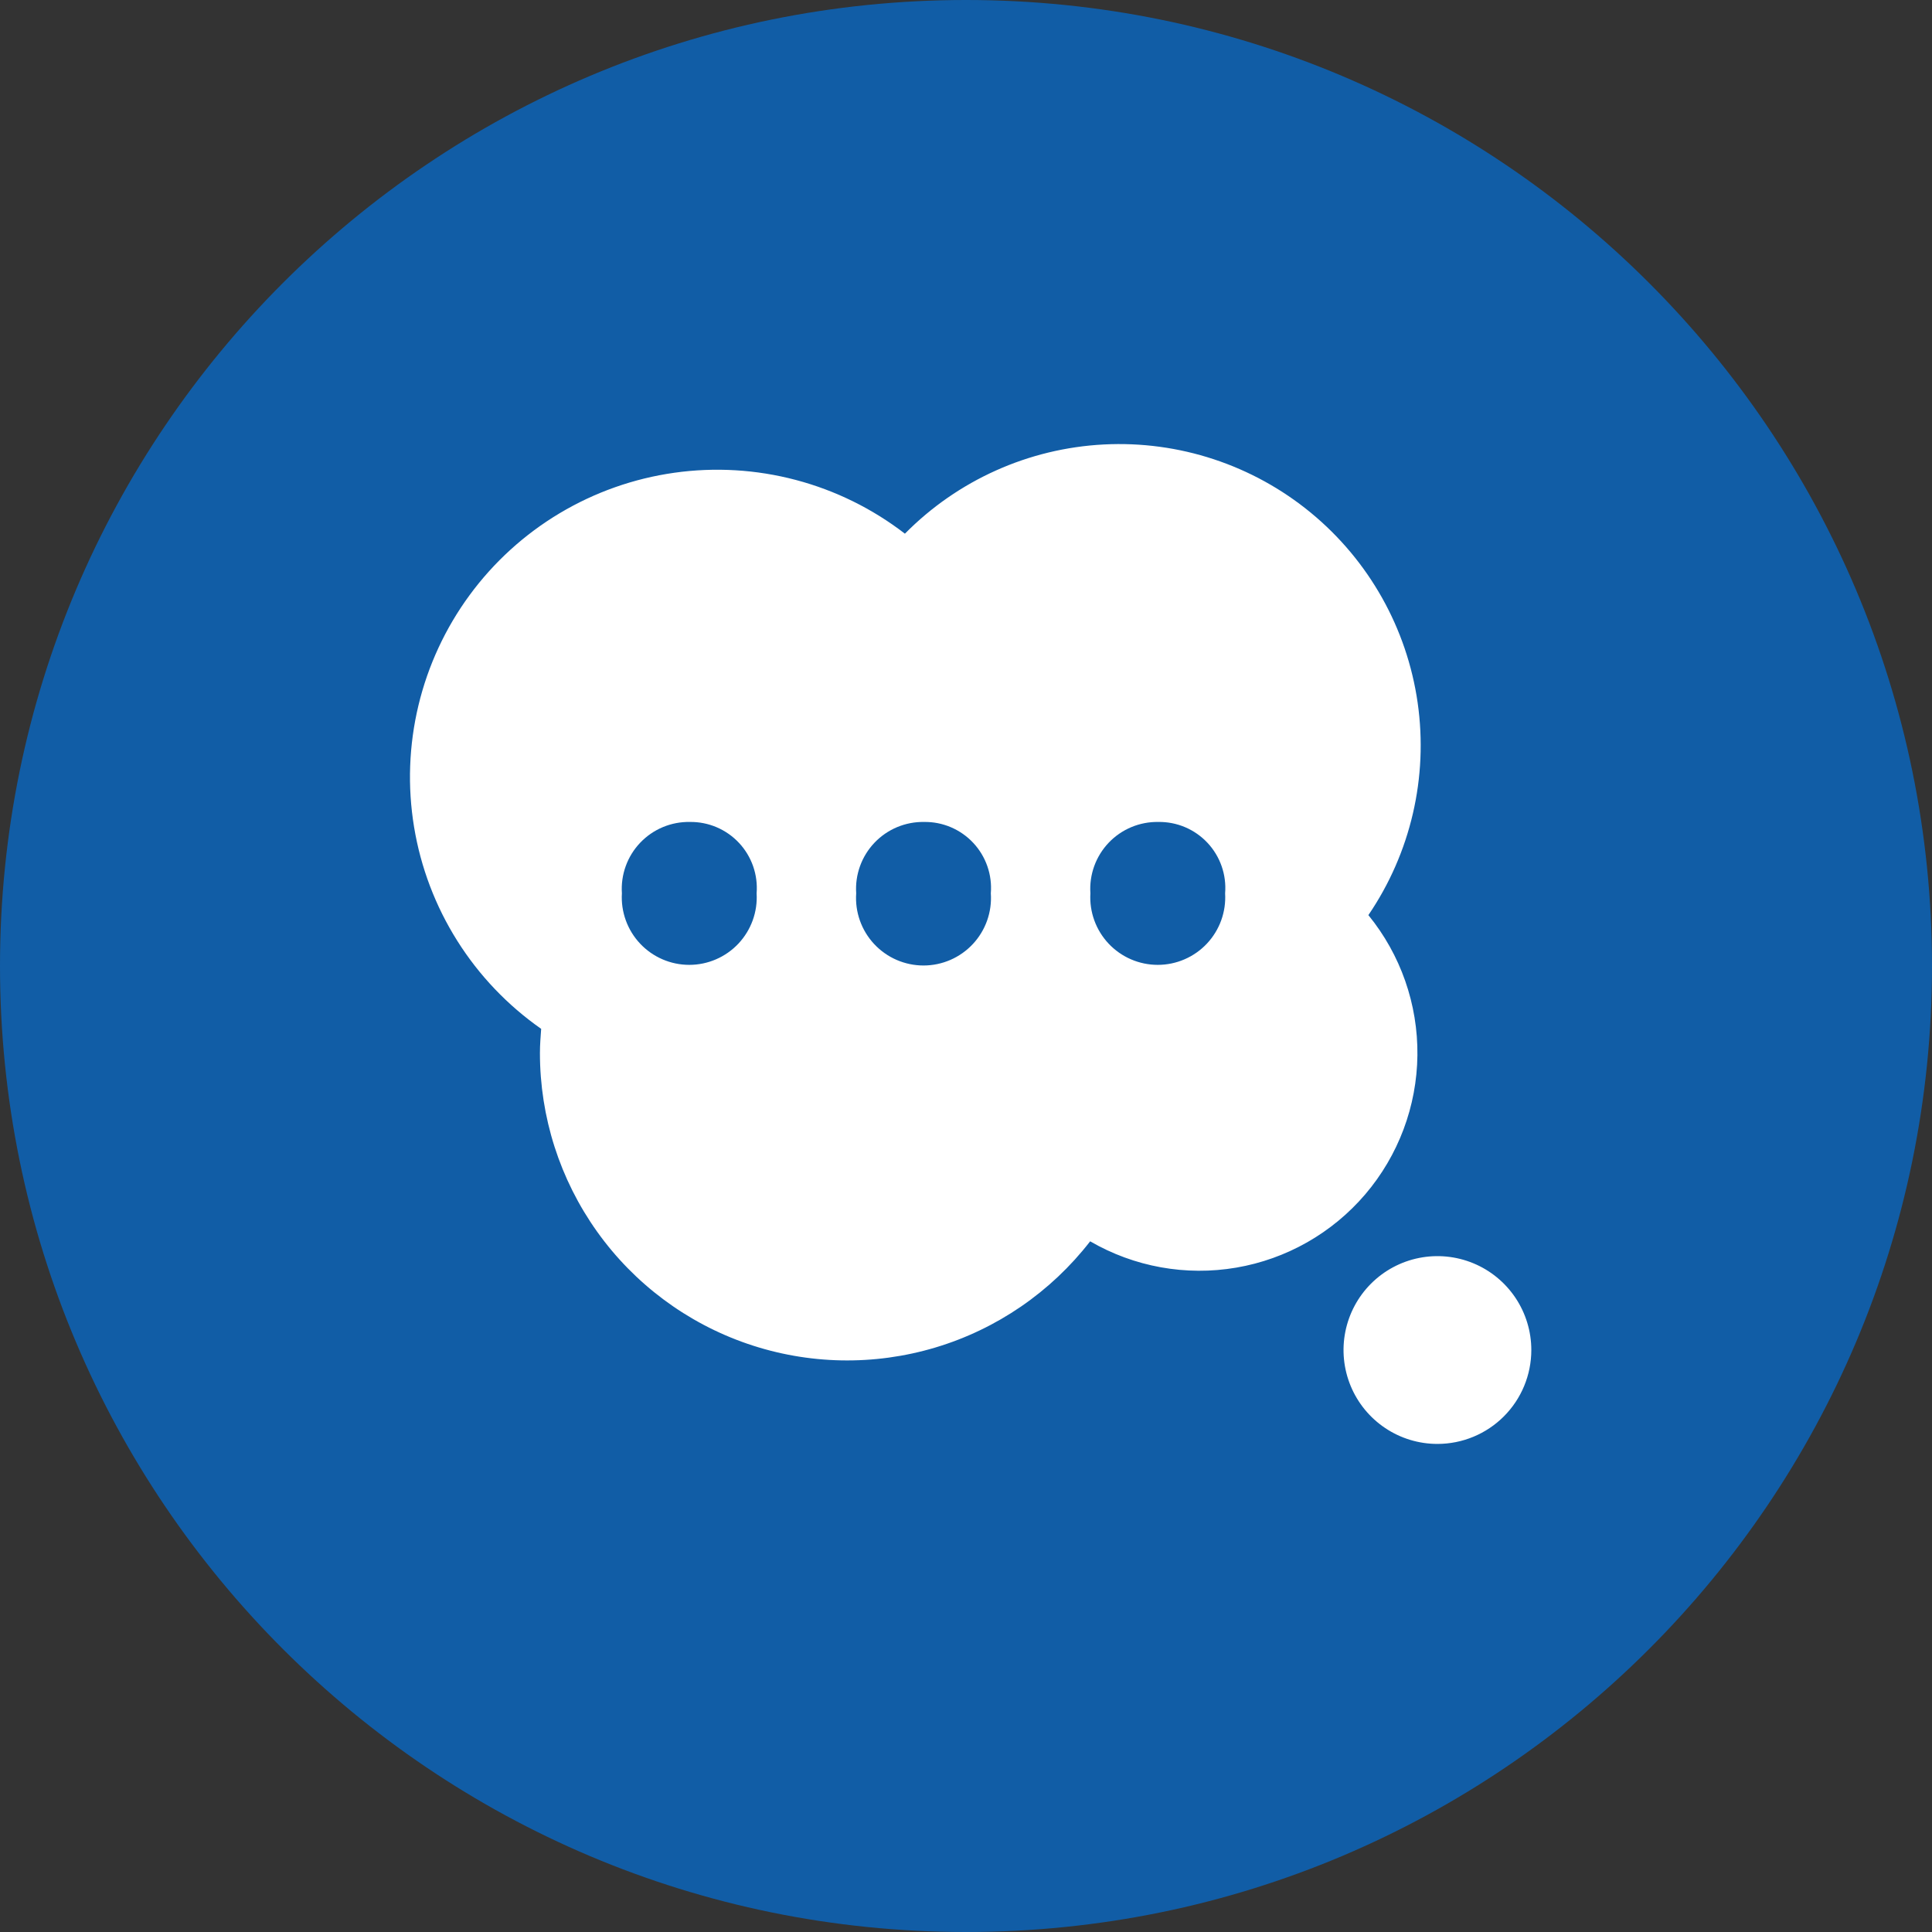 <?xml version="1.0" encoding="UTF-8"?> <svg xmlns="http://www.w3.org/2000/svg" width="215" height="215" viewBox="0 0 215 215" fill="none"><rect x="0" y="0" width="215" height="215" fill="#333333" stroke="none"/><g clip-path="url(#clip0_134_348)"><path d="M107.5 215C166.871 215 215 166.871 215 107.5C215 48.129 166.871 0 107.5 0C48.129 0 0 48.129 0 107.5C0 166.871 48.129 215 107.5 215Z" fill="#115DA6"></path><path d="M152.278 101.837C155.866 106.236 157.797 111.754 157.735 117.431C157.672 123.107 155.62 128.582 151.937 132.901C148.253 137.22 143.17 140.11 137.575 141.067C131.98 142.024 126.226 140.988 121.316 138.139C116.947 143.779 110.923 147.911 104.089 149.957C97.254 152.004 89.951 151.861 83.201 149.549C76.452 147.237 70.594 142.872 66.45 137.066C62.304 131.259 60.08 124.301 60.086 117.167C60.086 116.26 60.159 115.381 60.223 114.493C56.488 111.881 53.313 108.549 50.884 104.692C48.455 100.836 46.822 96.532 46.08 92.035C45.338 87.538 45.503 82.939 46.564 78.506C47.626 74.074 49.562 69.898 52.261 66.225C54.959 62.552 58.364 59.455 62.276 57.117C66.189 54.779 70.529 53.246 75.042 52.609C79.555 51.972 84.15 52.244 88.556 53.409C92.963 54.573 97.092 56.607 100.701 59.39C106.582 53.435 114.477 49.894 122.836 49.462C131.194 49.031 139.412 51.741 145.874 57.059C152.337 62.378 156.577 69.921 157.762 78.206C158.947 86.491 156.991 94.92 152.278 101.837ZM84.199 99.41C84.28 98.39 84.148 97.364 83.811 96.398C83.473 95.432 82.938 94.547 82.239 93.8C81.54 93.052 80.692 92.459 79.751 92.058C78.81 91.657 77.795 91.457 76.772 91.47C75.741 91.451 74.718 91.647 73.766 92.044C72.815 92.442 71.957 93.032 71.246 93.779C70.534 94.525 69.986 95.411 69.635 96.38C69.284 97.35 69.139 98.381 69.207 99.41C69.145 100.432 69.293 101.457 69.642 102.42C69.991 103.383 70.533 104.265 71.235 105.011C71.937 105.757 72.784 106.351 73.725 106.757C74.665 107.164 75.679 107.373 76.703 107.373C77.727 107.373 78.741 107.164 79.681 106.757C80.622 106.351 81.469 105.757 82.171 105.011C82.873 104.265 83.415 103.383 83.764 102.42C84.113 101.457 84.261 100.432 84.199 99.41ZM110.262 99.41C110.345 98.39 110.214 97.363 109.877 96.397C109.54 95.43 109.005 94.544 108.305 93.797C107.606 93.049 106.758 92.456 105.816 92.055C104.874 91.654 103.859 91.455 102.835 91.47C101.805 91.453 100.783 91.649 99.832 92.047C98.882 92.445 98.025 93.036 97.315 93.782C96.605 94.528 96.057 95.414 95.707 96.382C95.357 97.351 95.211 98.382 95.28 99.41C95.208 100.438 95.348 101.469 95.692 102.441C96.036 103.412 96.576 104.302 97.279 105.055C97.981 105.809 98.832 106.41 99.776 106.821C100.721 107.232 101.741 107.444 102.771 107.444C103.801 107.444 104.82 107.232 105.765 106.821C106.71 106.41 107.56 105.809 108.263 105.055C108.966 104.302 109.506 103.412 109.85 102.441C110.194 101.469 110.334 100.438 110.262 99.41ZM136.335 99.41C136.418 98.389 136.286 97.362 135.949 96.394C135.611 95.427 135.075 94.541 134.375 93.793C133.674 93.045 132.825 92.452 131.882 92.052C130.939 91.652 129.923 91.454 128.898 91.47C127.868 91.453 126.846 91.649 125.896 92.047C124.946 92.445 124.088 93.036 123.378 93.782C122.668 94.528 122.121 95.414 121.77 96.382C121.42 97.351 121.274 98.382 121.343 99.41C121.281 100.432 121.429 101.457 121.778 102.42C122.126 103.383 122.669 104.265 123.371 105.011C124.073 105.757 124.92 106.351 125.86 106.757C126.801 107.164 127.814 107.373 128.839 107.373C129.863 107.373 130.877 107.164 131.817 106.757C132.758 106.351 133.605 105.757 134.307 105.011C135.009 104.265 135.551 103.383 135.9 102.42C136.249 101.457 136.396 100.432 136.335 99.41ZM159.962 160.685C157.895 160.685 155.875 160.073 154.157 158.924C152.438 157.776 151.099 156.144 150.308 154.235C149.517 152.326 149.31 150.225 149.714 148.198C150.117 146.171 151.112 144.309 152.573 142.848C154.035 141.386 155.896 140.391 157.923 139.988C159.95 139.585 162.051 139.792 163.961 140.582C165.87 141.373 167.502 142.713 168.65 144.431C169.798 146.149 170.411 148.17 170.411 150.236C170.411 153.006 169.311 155.662 167.354 157.622C165.396 159.581 162.741 160.683 159.971 160.685H159.962Z" fill="white"></path></g><defs><clipPath id="clip0_134_348"><rect width="215" height="215" fill="white"></rect></clipPath></defs></svg> 